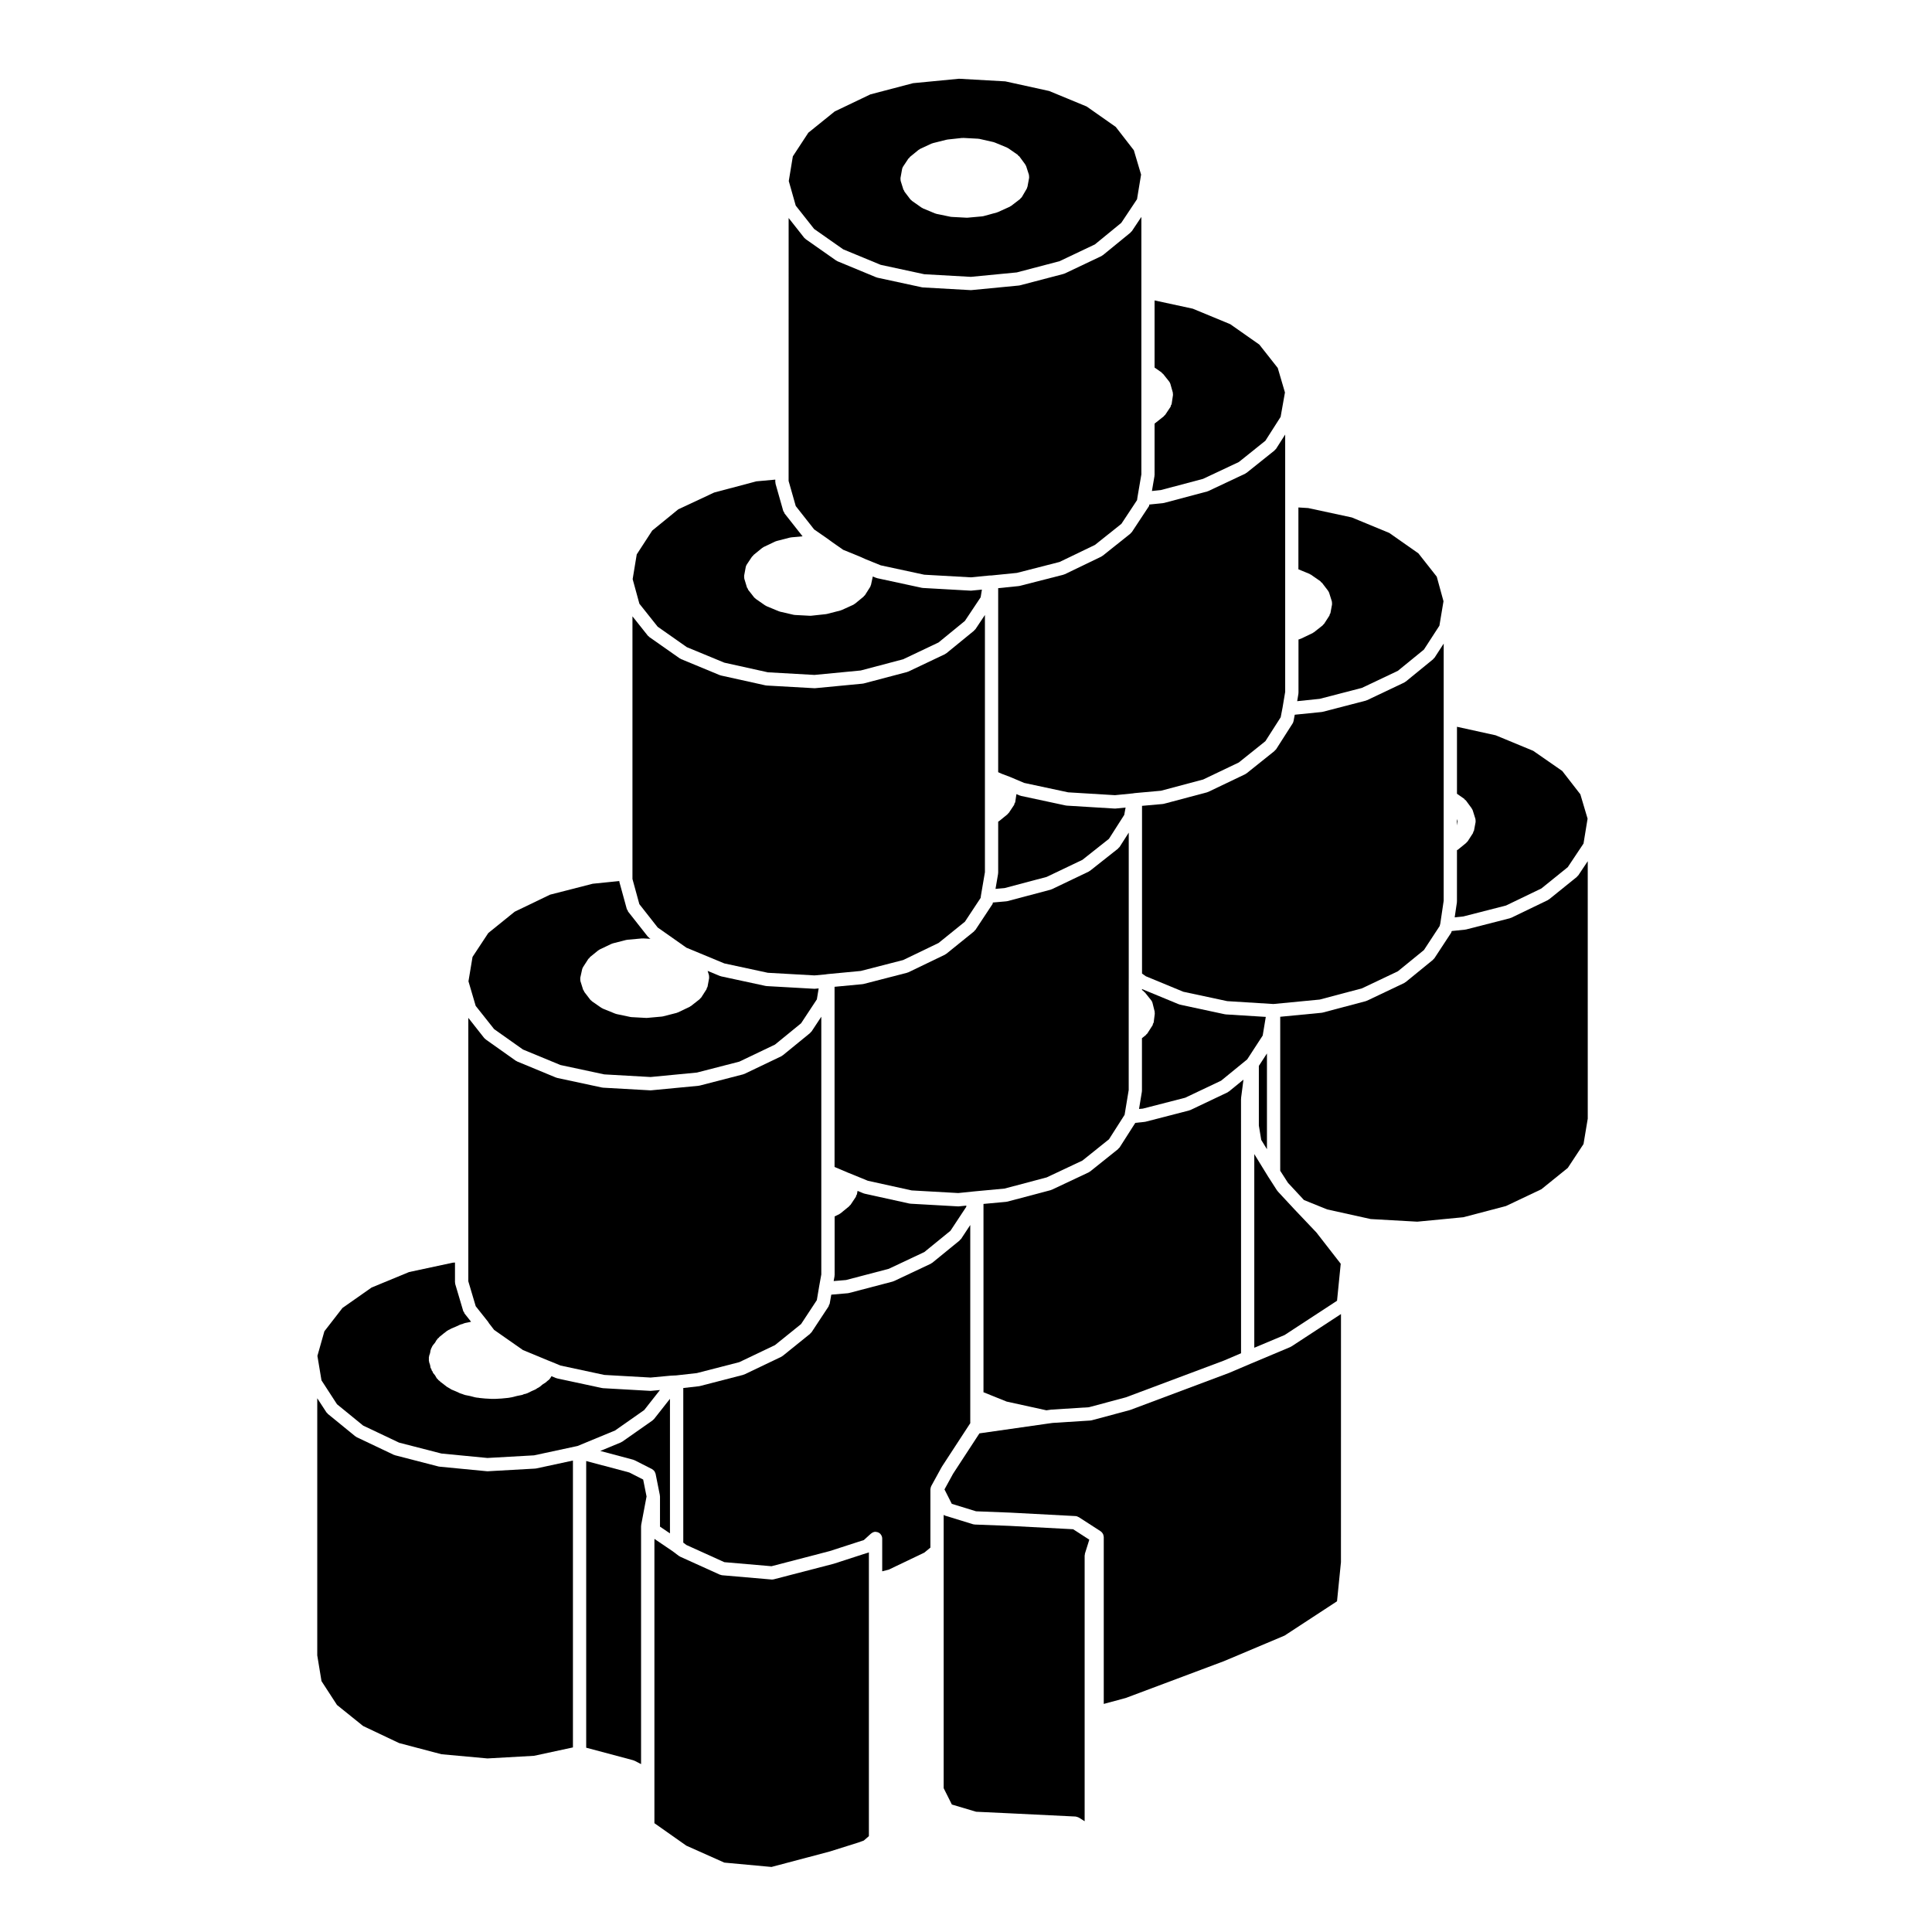 <?xml version="1.0" encoding="UTF-8"?>
<!-- Uploaded to: ICON Repo, www.iconrepo.com, Generator: ICON Repo Mixer Tools -->
<svg fill="#000000" width="800px" height="800px" version="1.1" viewBox="144 144 512 512" xmlns="http://www.w3.org/2000/svg">
 <g>
  <path d="m411.5 548.37-9.184-0.352c-0.035-0.004-0.059-0.02-0.09-0.023-0.121-0.012-0.242-0.016-0.359-0.055l-7.371-2.266c-0.098-0.031-0.16-0.098-0.246-0.133-0.055-0.031-0.117-0.031-0.168-0.059v72.402l2.172 4.336 6.422 1.91 8.996 0.422 17.355 0.848c0.035 0 0.059 0.02 0.098 0.02 0.117 0.016 0.227 0.051 0.344 0.09 0.109 0.039 0.227 0.07 0.328 0.125 0.031 0.016 0.066 0.016 0.098 0.035l1.547 0.977v-70.406c0-0.09 0.039-0.16 0.051-0.246 0.016-0.102 0-0.188 0.031-0.289l1.152-3.672-4.289-2.769z"/>
  <path d="m440.71 448.08c-0.082 0.125-0.203 0.188-0.309 0.289-0.039 0.039-0.031 0.105-0.082 0.145l-7.441 5.953c-0.031 0.02-0.074 0.012-0.105 0.035-0.086 0.059-0.152 0.137-0.246 0.18l-9.777 4.606c-0.051 0.02-0.102 0.016-0.145 0.035-0.055 0.02-0.098 0.059-0.152 0.074l-11.473 3.043c-0.07 0.02-0.137 0.016-0.211 0.023-0.023 0.012-0.051 0.023-0.082 0.031l-6.055 0.559v49.906l6.137 2.473 10.531 2.312 1.25-0.172c0.023 0 0.047 0.012 0.07 0.004 0.02 0 0.035-0.016 0.055-0.016l9.891-0.629 9.801-2.625 25.953-9.73 4.57-1.949-0.008-67.398c0-0.039 0.02-0.07 0.023-0.105 0-0.039-0.016-0.082-0.012-0.117l0.637-4.891-3.871 3.152c-0.031 0.023-0.07 0.016-0.105 0.035-0.086 0.066-0.152 0.145-0.258 0.195l-9.844 4.676c-0.055 0.02-0.105 0.016-0.16 0.035-0.055 0.02-0.102 0.066-0.156 0.074l-11.551 2.984c-0.059 0.016-0.121 0.012-0.18 0.02-0.023 0.004-0.051 0.02-0.074 0.023l-2.465 0.258z"/>
  <path d="m477.61 442.29 0.633 3.801 1.512 2.465v-25.379l-2.144 3.297z"/>
  <path d="m486.13 500.86c-0.059 0.035-0.105 0.09-0.172 0.117l-10.621 4.465h-0.004l-5.664 2.414c-0.012 0-0.023 0-0.039 0.004-0.012 0.004-0.02 0.016-0.031 0.02l-26.078 9.773c-0.031 0.012-0.059 0.012-0.098 0.02-0.023 0.004-0.047 0.023-0.07 0.031l-10.055 2.695c-0.09 0.02-0.176 0.023-0.266 0.035-0.031 0.004-0.051 0.016-0.082 0.02l-10 0.637-1.473 0.203c-0.004 0-0.004 0.004-0.012 0.004l-17.906 2.559-6.984 10.699-2.277 4.152 1.934 3.82 6.43 1.98 8.984 0.348h0.012 0.016l17.355 0.918c0.301 0.02 0.562 0.125 0.801 0.273 0.02 0.016 0.047 0 0.066 0.016l5.805 3.75c0.02 0.016 0.02 0.047 0.039 0.059 0.066 0.051 0.133 0.086 0.188 0.137 0.086 0.074 0.141 0.168 0.207 0.258 0.07 0.098 0.141 0.176 0.191 0.289 0.047 0.09 0.059 0.188 0.086 0.293 0.004 0.004 0.004 0.004 0.004 0.016 0.016 0.047 0.031 0.082 0.039 0.125 0.016 0.082 0.031 0.152 0.035 0.238 0 0.023 0.016 0.051 0.016 0.082v44.246l5.84-1.578 26-9.75 16.078-6.781 13.898-9.09 1.043-10.383 0.008-65.738-13.141 8.59c-0.031 0.027-0.066 0.016-0.102 0.035z"/>
  <path d="m530.11 361.04v1.719l0.184-1.109z"/>
  <path d="m531.8 386.87 11.305-2.898 9.375-4.519 6.996-5.648 4.172-6.258 1.078-6.594-1.918-6.457-4.801-6.184-7.691-5.336-9.949-4.117-10.254-2.258v17.75l1.941 1.352c0.09 0.059 0.09 0.18 0.16 0.25 0.074 0.07 0.188 0.066 0.25 0.152l1.562 2.125c0.016 0.02 0.004 0.047 0.016 0.07 0.098 0.141 0.191 0.277 0.246 0.449l0.711 2.266c0.012 0.023 0 0.051 0.012 0.074 0.031 0.109 0.031 0.23 0.035 0.348 0.004 0.117 0.02 0.238 0.004 0.352-0.004 0.023 0.004 0.051 0 0.074l-0.43 2.266c-0.023 0.137-0.141 0.211-0.195 0.332-0.039 0.098 0.004 0.207-0.055 0.297l-1.414 2.195c-0.074 0.117-0.195 0.176-0.293 0.273-0.047 0.039-0.035 0.105-0.082 0.141l-2.262 1.84c-0.031 0.023-0.07 0.016-0.102 0.035-0.035 0.02-0.07 0.047-0.105 0.07l-0.004 13.555c0 0.039-0.02 0.074-0.023 0.109 0 0.051 0.016 0.098 0.012 0.145l-0.59 3.984z"/>
  <path d="m487.25 464.71c-0.004 0 0-0.004-0.004-0.012h-0.012l-4.606-4.957c-0.031-0.035-0.016-0.082-0.039-0.105-0.047-0.059-0.109-0.082-0.152-0.141l-2.414-3.754c-0.004-0.012-0.004-0.02-0.012-0.023 0-0.004-0.004-0.004-0.004-0.004l-3.606-5.871v51.324l8.039-3.375 13.891-9.082 0.977-9.801-6.449-8.293z"/>
  <path d="m368.21 483.22 11.316-2.969 9.438-4.449 6.918-5.637 4.168-6.316 0.051-0.352-1.93 0.195c-0.066 0.012-0.121 0.012-0.18 0.012h-0.102l-12.609-0.711c-0.02-0.004-0.035-0.016-0.055-0.02-0.074-0.004-0.152-0.004-0.227-0.02l-11.906-2.625c-0.051-0.012-0.09-0.047-0.137-0.059-0.047-0.016-0.105-0.012-0.152-0.031l-1.543-0.637-0.16 0.883c-0.023 0.145-0.152 0.227-0.211 0.352-0.039 0.105 0.004 0.215-0.059 0.309l-1.414 2.125c-0.074 0.105-0.188 0.16-0.277 0.25-0.039 0.039-0.031 0.105-0.074 0.137l-2.336 1.91c-0.035 0.023-0.074 0.016-0.105 0.039-0.086 0.059-0.145 0.137-0.242 0.18l-1.199 0.578v15.547c0 0.051-0.023 0.09-0.031 0.137-0.004 0.059 0.016 0.109 0.004 0.172l-0.23 1.273z"/>
  <path d="m317.03 520.3c-0.035 0.031-0.031 0.09-0.07 0.109l-8.082 5.668c-0.039 0.023-0.086 0.016-0.121 0.039-0.074 0.047-0.133 0.109-0.215 0.141l-5.461 2.262 8.781 2.336c0.066 0.016 0.105 0.066 0.172 0.086 0.055 0.02 0.117 0.02 0.172 0.051l4.606 2.344c0.023 0.016 0.039 0.039 0.07 0.055 0.121 0.07 0.23 0.16 0.332 0.266 0.066 0.066 0.133 0.117 0.188 0.191 0.07 0.09 0.109 0.188 0.16 0.293 0.055 0.109 0.105 0.215 0.137 0.332 0.012 0.035 0.035 0.059 0.039 0.098l1.125 5.629c0.004 0.004 0.004 0.016 0.004 0.02l0.004 0.02c0.012 0.059-0.004 0.105 0 0.168 0.004 0.059 0.035 0.109 0.035 0.176v7.992l2.641 1.789v-35.66l-4.219 5.356c-0.078 0.109-0.191 0.16-0.297 0.242z"/>
  <path d="m324.07 556.41c-0.035-0.023-0.082-0.016-0.109-0.035l-1.703-1.281-4.832-3.273v75.344l8.457 5.953 10.07 4.492 12.504 1.152 15.438-4.09 7.621-2.398 1.395-0.508 1.352-1.168v-75.195l-1.656 0.523c-0.004 0-0.004 0.004-0.004 0.004l-7.656 2.481c-0.02 0.004-0.039 0-0.055 0.004-0.02 0.004-0.031 0.02-0.047 0.023l-15.801 4.102c-0.145 0.039-0.297 0.059-0.441 0.059-0.051 0-0.102 0-0.152-0.012l-13.109-1.133c-0.117-0.012-0.223-0.059-0.332-0.098-0.082-0.023-0.16-0.02-0.242-0.055l-10.484-4.746c-0.082-0.027-0.141-0.094-0.211-0.145z"/>
  <path d="m299.35 607.16 12.504 3.336c0.066 0.016 0.109 0.066 0.172 0.086 0.059 0.023 0.121 0.023 0.18 0.055l1.684 0.871v-63.066c0-0.059 0.023-0.105 0.031-0.156 0.004-0.059-0.012-0.109 0-0.172l1.422-7.531-0.898-4.488-3.672-1.867-11.426-3.043v75.977z"/>
  <path d="m363.87 489.52c-0.023 0.141-0.145 0.227-0.203 0.352-0.047 0.105 0 0.223-0.066 0.316l-4.527 6.867c-0.074 0.109-0.191 0.172-0.293 0.262-0.039 0.039-0.031 0.105-0.074 0.137l-7.297 5.883c-0.031 0.031-0.074 0.02-0.105 0.039-0.086 0.059-0.145 0.137-0.242 0.18l-9.777 4.676c-0.055 0.023-0.105 0.016-0.16 0.035-0.059 0.023-0.105 0.066-0.16 0.082l-11.547 2.984c-0.059 0.012-0.109 0.012-0.172 0.02-0.023 0.004-0.047 0.02-0.07 0.02l-4.102 0.465v40.977l0.848 0.629 10.031 4.543 12.5 1.078 15.441-4.016 7.613-2.465s0.004 0 0.004-0.004h0.004l1.41-0.449 1.914-1.734c0.016-0.02 0.039-0.012 0.055-0.02 0.312-0.266 0.695-0.438 1.129-0.438 0.02 0 0.039 0.016 0.059 0.016 0.031 0 0.051 0.012 0.082 0.016 0.453 0.035 0.852 0.227 1.145 0.535 0.012 0.012 0.02 0.004 0.031 0.016 0.016 0.016 0.004 0.047 0.023 0.066 0.258 0.309 0.43 0.691 0.43 1.125v8.699l1.738-0.441 9.43-4.516 1.602-1.324v-15.457c0-0.031 0.016-0.051 0.016-0.082 0.004-0.09 0.023-0.176 0.047-0.266 0.02-0.098 0.035-0.188 0.066-0.277 0.02-0.051 0.047-0.098 0.07-0.137 0.012-0.031 0.012-0.059 0.023-0.09l2.762-5.031c0.012-0.023 0.047-0.023 0.055-0.047 0.016-0.02 0-0.051 0.016-0.07l7.441-11.406c0-0.004 0.004-0.004 0.004-0.012 0.02-0.023 0.047-0.047 0.066-0.07v-7.008-0.012-45.527l-2.434 3.688c-0.074 0.109-0.191 0.168-0.289 0.258-0.039 0.039-0.031 0.105-0.074 0.137l-7.297 5.953c-0.031 0.02-0.074 0.012-0.105 0.035-0.09 0.066-0.156 0.141-0.258 0.191l-9.773 4.606c-0.051 0.02-0.102 0.012-0.145 0.031-0.055 0.02-0.102 0.066-0.156 0.082l-11.621 3.047c-0.074 0.02-0.141 0.02-0.215 0.031-0.031 0-0.051 0.02-0.082 0.02l-4.383 0.379z"/>
  <path d="m410.21 379.35 11.168-2.961 9.473-4.523 7.031-5.566 4.051-6.34 0.359-1.953-2.625 0.262c-0.059 0.004-0.117 0.012-0.172 0.012-0.035 0-0.07 0-0.105-0.004l-12.68-0.777c-0.016 0-0.031-0.012-0.039-0.012-0.074-0.004-0.145-0.012-0.223-0.023l-11.906-2.551c-0.059-0.012-0.105-0.051-0.156-0.07-0.055-0.016-0.105-0.012-0.156-0.031l-0.867-0.363-0.316 2.117c-0.023 0.152-0.145 0.238-0.207 0.371-0.047 0.109 0 0.238-0.07 0.344l-1.414 2.125c-0.074 0.109-0.188 0.168-0.281 0.25-0.039 0.035-0.031 0.102-0.074 0.137l-2.266 1.844c-0.031 0.02-0.07 0.012-0.102 0.035-0.035 0.023-0.066 0.055-0.105 0.082v13.531c0 0.051-0.023 0.098-0.031 0.145-0.004 0.051 0.016 0.102 0.004 0.152l-0.68 3.984z"/>
  <path d="m523.86 398.2c-0.039 0.039-0.031 0.102-0.074 0.137l-7.297 5.949c-0.031 0.023-0.074 0.016-0.105 0.035-0.086 0.059-0.152 0.141-0.25 0.188l-9.848 4.68c-0.047 0.02-0.098 0.016-0.141 0.031-0.055 0.023-0.105 0.07-0.16 0.086l-11.477 3.043c-0.07 0.02-0.133 0.02-0.203 0.031-0.031 0-0.055 0.02-0.086 0.02l-10.949 1.055v40.809l2.047 3.188 4.242 4.566 6.144 2.488 11.547 2.555 12.34 0.695 12.207-1.176 11.301-2.969 9.383-4.453 6.992-5.644 4.172-6.328 1.125-6.742-0.004-68.219-2.508 3.762c-0.074 0.109-0.191 0.168-0.289 0.258-0.039 0.035-0.031 0.102-0.074 0.137l-7.371 5.949c-0.031 0.023-0.07 0.016-0.105 0.035-0.082 0.059-0.141 0.133-0.238 0.18l-9.703 4.68c-0.051 0.023-0.105 0.016-0.16 0.035-0.059 0.02-0.105 0.066-0.168 0.082l-11.621 2.977c-0.059 0.016-0.117 0.012-0.172 0.02-0.031 0.004-0.051 0.02-0.082 0.023l-3.516 0.367c-0.023 0.066-0.082 0.102-0.105 0.156-0.035 0.082 0.004 0.168-0.047 0.242l-4.465 6.805c-0.062 0.125-0.188 0.18-0.281 0.27z"/>
  <path d="m407.11 383.2c-0.047 0.117 0.004 0.246-0.07 0.359l-4.535 6.867c-0.074 0.109-0.191 0.172-0.293 0.262-0.039 0.039-0.031 0.105-0.074 0.141l-7.371 5.953c-0.031 0.023-0.07 0.012-0.105 0.035-0.082 0.059-0.141 0.133-0.238 0.18l-9.703 4.676c-0.055 0.023-0.105 0.016-0.16 0.035-0.059 0.02-0.105 0.066-0.168 0.082l-11.551 2.977c-0.066 0.016-0.121 0.016-0.188 0.023-0.031 0-0.055 0.02-0.086 0.023l-7.402 0.699v47.742l3.582 1.523 1.406 0.562 0.004 0.004h0.004l3.824 1.57 11.617 2.559 12.34 0.695 4.031-0.414h0.004 0.004l0.711-0.07h0.012l7.508-0.699 11.168-2.961 9.461-4.457 7.043-5.637 4.144-6.492 1.09-6.578v-25.617l0.008-4.324v-38.266l-2.418 3.789c-0.082 0.125-0.211 0.195-0.312 0.293-0.039 0.039-0.035 0.105-0.082 0.141l-7.441 5.883c-0.031 0.02-0.07 0.012-0.102 0.035-0.082 0.055-0.141 0.133-0.23 0.176l-9.777 4.676c-0.051 0.02-0.102 0.016-0.145 0.035-0.059 0.02-0.105 0.066-0.16 0.082l-11.473 3.043c-0.074 0.02-0.141 0.02-0.215 0.031-0.031 0-0.051 0.02-0.082 0.02l-3.562 0.316c0 0.004-0.008 0.016-0.016 0.027z"/>
  <path d="m446.85 437.8 11.238-2.891 9.516-4.516 6.918-5.648 4.106-6.316 0.82-4.941-10.586-0.66c-0.016 0-0.023-0.012-0.039-0.012-0.074-0.004-0.145-0.012-0.223-0.023l-11.906-2.551c-0.055-0.012-0.098-0.051-0.145-0.066-0.051-0.016-0.105-0.012-0.156-0.035l-9.75-4.031v0.25l0.43 0.316c0.066 0.051 0.059 0.137 0.109 0.195 0.066 0.055 0.152 0.047 0.207 0.109l1.703 2.125s0 0.004 0.004 0.012c0.145 0.188 0.266 0.414 0.328 0.66l0.562 2.262c0.031 0.109 0.012 0.227 0.016 0.332s0.039 0.207 0.023 0.312l-0.289 2.266c-0.02 0.156-0.152 0.25-0.207 0.387-0.047 0.117 0.004 0.242-0.066 0.344l-1.414 2.207c-0.082 0.121-0.207 0.188-0.312 0.289-0.039 0.039-0.035 0.105-0.082 0.137l-1.027 0.816v13.887c0 0.047-0.02 0.082-0.023 0.121-0.004 0.055 0.016 0.105 0.004 0.16l-0.754 4.59z"/>
  <path d="m273.4 494.36c0.016 0.012 0.004 0.035 0.016 0.051 0.066 0.09 0.133 0.172 0.176 0.277l0.312 0.398c0.004 0.004 0.004 0 0.004 0.004l1.043 1.352 7.629 5.332 6.453 2.676c0 0.004 0 0 0.004 0.004l1.062 0.422c0.004 0 0.004 0 0.012 0.004 0.004 0.004 0.012 0 0.016 0.004l2.402 0.996 11.609 2.488 12.277 0.695 5.18-0.484c0.016-0.004 0.031 0.004 0.039 0 0.016 0 0.023-0.012 0.039-0.012l1.516-0.07 5.477-0.613 11.246-2.898 9.461-4.516 6.918-5.578 4.176-6.34 0.574-3.387v-0.004-0.016l0.613-3.406v-16.383-0.012-10.918-0.02-40.969l-2.578 3.906c-0.074 0.109-0.188 0.16-0.281 0.25-0.039 0.039-0.031 0.105-0.074 0.141l-7.297 5.953c-0.031 0.023-0.074 0.016-0.105 0.035-0.086 0.066-0.152 0.145-0.25 0.191l-9.777 4.676c-0.055 0.023-0.105 0.016-0.16 0.035-0.059 0.023-0.105 0.066-0.16 0.082l-11.547 2.984c-0.066 0.016-0.125 0.012-0.188 0.02-0.031 0.012-0.055 0.023-0.086 0.031l-12.539 1.199c-0.055 0.012-0.109 0.012-0.168 0.012h-0.102l-12.543-0.707c-0.02-0.004-0.035-0.016-0.051-0.016-0.074-0.004-0.145-0.012-0.223-0.023l-11.906-2.551c-0.055-0.012-0.098-0.051-0.145-0.066-0.051-0.016-0.105-0.012-0.156-0.035l-10.273-4.254c-0.09-0.035-0.145-0.102-0.227-0.145-0.039-0.023-0.086-0.016-0.117-0.039l-8.004-5.668c-0.039-0.031-0.035-0.082-0.07-0.105-0.102-0.086-0.215-0.137-0.301-0.242l-4.219-5.356v69.816l1.961 6.602z"/>
  <path d="m274.95 416.73 7.637 5.402 9.934 4.109 11.617 2.484 12.273 0.695 12.281-1.18 11.227-2.891 9.453-4.516 6.922-5.648 4.18-6.34 0.484-2.902-0.918 0.082c-0.055 0.012-0.105 0.012-0.156 0.012h-0.102l-12.617-0.711c-0.02-0.004-0.035-0.016-0.051-0.016-0.074-0.004-0.145-0.012-0.223-0.023l-11.828-2.551c-0.055-0.012-0.098-0.051-0.145-0.066-0.055-0.016-0.105-0.012-0.156-0.031l-3.234-1.34 0.344 1.094c0.012 0.023 0 0.051 0.012 0.074 0.031 0.109 0.023 0.227 0.035 0.348 0.004 0.121 0.02 0.238 0.004 0.359-0.004 0.023 0.004 0.047 0 0.07l-0.422 2.266c-0.023 0.137-0.141 0.211-0.195 0.332-0.039 0.102 0.004 0.207-0.055 0.297l-1.414 2.207c-0.082 0.121-0.207 0.188-0.312 0.289-0.039 0.039-0.035 0.105-0.082 0.145l-2.344 1.84c-0.031 0.02-0.074 0.012-0.105 0.035-0.074 0.055-0.133 0.121-0.223 0.168l-3.113 1.484c-0.051 0.023-0.105 0.016-0.152 0.035-0.059 0.02-0.105 0.066-0.168 0.082l-3.617 0.926c-0.07 0.02-0.133 0.02-0.203 0.031-0.031 0-0.051 0.02-0.082 0.02l-3.894 0.352c-0.055 0.012-0.105 0.012-0.156 0.012h-0.102l-3.965-0.215c-0.02-0.004-0.035-0.016-0.055-0.016-0.07-0.004-0.137-0.012-0.211-0.023l-3.684-0.777c-0.055-0.012-0.09-0.047-0.141-0.059-0.051-0.02-0.105-0.012-0.152-0.031l-3.332-1.352c-0.086-0.039-0.141-0.102-0.215-0.145-0.047-0.02-0.098-0.012-0.133-0.039l-2.551-1.773c-0.047-0.031-0.039-0.09-0.082-0.121-0.105-0.086-0.227-0.141-0.312-0.25l-1.629-2.125c-0.055-0.074-0.02-0.168-0.066-0.242-0.066-0.109-0.18-0.176-0.223-0.312l-0.711-2.262c-0.012-0.035-0.004-0.07-0.012-0.105-0.031-0.109-0.031-0.223-0.035-0.336-0.012-0.121-0.016-0.242 0.004-0.359 0.004-0.031-0.004-0.066 0-0.102l0.5-2.266c0.047-0.203 0.133-0.371 0.23-0.535 0.012-0.012 0-0.031 0.012-0.039l0.035-0.051c0-0.004 0.004-0.012 0.012-0.02l1.371-2.125c0.055-0.086 0.168-0.086 0.23-0.16 0.07-0.074 0.059-0.188 0.137-0.25l2.262-1.84c0.023-0.02 0.066-0.004 0.098-0.023 0.09-0.066 0.156-0.145 0.262-0.195l3.117-1.484c0.055-0.023 0.109-0.023 0.172-0.047 0.055-0.02 0.098-0.055 0.145-0.07l3.613-0.926c0.051-0.012 0.098 0 0.141-0.004 0.051-0.012 0.09-0.035 0.137-0.039l3.894-0.352c0.066-0.004 0.117 0.02 0.18 0.02 0.031 0 0.047-0.023 0.07-0.023l1.984 0.105-0.324-0.227c-0.039-0.023-0.035-0.082-0.07-0.105-0.105-0.086-0.223-0.137-0.309-0.246l-5.246-6.66c-0.066-0.082-0.031-0.188-0.074-0.273-0.074-0.125-0.203-0.207-0.242-0.352l-1.984-7.231c-0.02-0.074-0.004-0.145-0.016-0.215l-7.043 0.715-11.305 2.898-9.375 4.516-6.996 5.652-4.172 6.324-1.078 6.469 1.914 6.508z"/>
  <path d="m318.29 310.08 7.723 5.422 9.941 4.109 11.539 2.555 12.344 0.695 12.262-1.176 11.238-2.969 9.375-4.449 6.996-5.719 4.172-6.258 0.336-2.039-2.734 0.266c-0.059 0.004-0.117 0.012-0.172 0.012h-0.102l-12.617-0.711c-0.02 0-0.035-0.012-0.051-0.012-0.074-0.004-0.145-0.012-0.223-0.023l-11.828-2.551c-0.051-0.012-0.09-0.047-0.137-0.059-0.055-0.016-0.105-0.012-0.156-0.031l-0.898-0.367-0.473 2.215c-0.004 0.031-0.035 0.039-0.047 0.07-0.047 0.172-0.09 0.348-0.191 0.508l-1.344 2.125c-0.074 0.121-0.195 0.18-0.297 0.277-0.039 0.039-0.035 0.105-0.082 0.145l-2.336 1.91c-0.035 0.023-0.074 0.016-0.105 0.039-0.098 0.07-0.172 0.152-0.281 0.203l-3.117 1.414c-0.051 0.02-0.102 0.016-0.145 0.031-0.047 0.016-0.09 0.055-0.141 0.07l-3.613 0.926c-0.055 0.016-0.109 0.012-0.168 0.02-0.031 0.004-0.051 0.02-0.082 0.023l-3.894 0.422c-0.066 0.004-0.133 0.012-0.191 0.012h-0.098l-4.039-0.211c-0.02 0-0.039-0.012-0.059-0.016-0.086-0.004-0.16-0.004-0.246-0.023l-3.684-0.852c-0.051-0.012-0.086-0.047-0.133-0.059-0.047-0.016-0.098-0.012-0.141-0.031l-3.254-1.352c-0.086-0.035-0.137-0.102-0.211-0.141-0.039-0.02-0.086-0.012-0.117-0.035l-2.555-1.773c-0.039-0.023-0.035-0.082-0.07-0.105-0.105-0.082-0.223-0.137-0.312-0.246l-1.609-2.051c-0.059-0.074-0.031-0.176-0.074-0.258-0.07-0.117-0.191-0.191-0.23-0.328l-0.711-2.336c-0.004-0.02 0-0.047-0.004-0.066-0.031-0.109-0.031-0.23-0.035-0.348-0.004-0.121-0.02-0.238-0.004-0.352 0.004-0.02-0.004-0.047 0-0.066l0.422-2.266c0.047-0.242 0.137-0.465 0.266-0.656l1.414-2.125c0.055-0.082 0.156-0.082 0.223-0.145 0.066-0.07 0.055-0.176 0.125-0.238l2.344-1.914c0.031-0.023 0.07-0.004 0.102-0.031 0.09-0.066 0.156-0.145 0.262-0.195l3.113-1.484c0.055-0.023 0.109-0.02 0.168-0.039 0.055-0.02 0.098-0.059 0.152-0.074l3.617-0.926c0.051-0.012 0.098 0 0.141-0.004 0.051-0.012 0.09-0.035 0.137-0.039l2.996-0.273-4.797-6.09c-0.066-0.082-0.031-0.18-0.074-0.266-0.074-0.121-0.195-0.203-0.238-0.336l-2.051-7.227c-0.023-0.09-0.012-0.176-0.02-0.266-0.012-0.074-0.047-0.141-0.047-0.215v-0.625l-5.012 0.453-11.191 2.969-9.5 4.445-6.914 5.637-4.102 6.312-1.082 6.555 1.785 6.516z"/>
  <path d="m318.3 389.8 7.598 5.34h0.004l0.066 0.039 0.176 0.07c0.004 0 0.012 0.004 0.02 0.012h0.016l9.766 4.051 11.539 2.484 12.359 0.695 2.961-0.266 0.273-0.051c0.031-0.004 0.055 0.004 0.086 0 0.031 0 0.055-0.02 0.086-0.023l8.867-0.84 11.23-2.891 9.375-4.516 6.996-5.652 4.16-6.301 0.086-0.656c0-0.012 0.012-0.02 0.012-0.031 0.004-0.016 0-0.023 0-0.035l1.039-6.09v-25.383-0.023-42.758l-2.508 3.762c-0.074 0.105-0.188 0.16-0.277 0.246-0.039 0.039-0.031 0.105-0.074 0.137l-7.371 6.019c-0.031 0.023-0.074 0.016-0.105 0.035-0.09 0.059-0.156 0.145-0.258 0.191l-9.703 4.606c-0.051 0.02-0.102 0.016-0.145 0.031-0.055 0.02-0.102 0.066-0.156 0.082l-11.559 3.047c-0.066 0.016-0.125 0.016-0.195 0.023-0.031 0.004-0.055 0.023-0.086 0.023l-12.535 1.199c-0.055 0.004-0.109 0.004-0.168 0.004h-0.102l-12.617-0.711c-0.02 0-0.035-0.012-0.055-0.016-0.074-0.004-0.152-0.004-0.227-0.023l-11.828-2.621c-0.055-0.012-0.098-0.047-0.141-0.059-0.051-0.016-0.105-0.012-0.152-0.031l-10.273-4.254c-0.086-0.035-0.141-0.102-0.215-0.145-0.039-0.023-0.086-0.016-0.121-0.039l-8.082-5.668c-0.039-0.031-0.035-0.086-0.074-0.109-0.098-0.082-0.211-0.133-0.293-0.23l-4.09-5.141v69.605l1.828 6.672z"/>
  <path d="m233.31 595.84 6.918 5.57 9.527 4.519 11.23 2.961 12.195 1.113 12.34-0.695 10.312-2.223v-76.023l-9.703 2.09c-0.074 0.016-0.145 0.02-0.215 0.023-0.02 0-0.035 0.012-0.055 0.016l-12.609 0.711h-0.102c-0.055 0-0.109 0-0.168-0.012l-12.469-1.203c-0.023-0.004-0.047-0.016-0.07-0.02-0.07-0.012-0.133-0.012-0.203-0.023l-11.551-2.984c-0.059-0.012-0.105-0.055-0.156-0.074-0.051-0.02-0.105-0.016-0.16-0.035l-9.844-4.676c-0.105-0.051-0.172-0.133-0.258-0.195-0.035-0.02-0.074-0.012-0.105-0.035l-7.297-5.953c-0.047-0.035-0.035-0.105-0.082-0.141-0.098-0.098-0.207-0.145-0.281-0.262l-2.43-3.734v68.141l1.125 6.82z"/>
  <path d="m233.31 516.14 6.918 5.648 9.516 4.516 11.246 2.898 12.176 1.176 12.359-0.695 11.543-2.484 9.934-4.109 7.715-5.41 4.176-5.309-2.297 0.211c-0.055 0.012-0.105 0.012-0.16 0.012h-0.102l-12.535-0.711c-0.02-0.004-0.035-0.016-0.051-0.016-0.074-0.004-0.145-0.012-0.223-0.023l-11.906-2.555c-0.055-0.012-0.098-0.047-0.141-0.066-0.059-0.016-0.109-0.012-0.168-0.031l-1.168-0.492-0.309 0.523c-0.016 0.023-0.039 0.031-0.051 0.051-0.141 0.23-0.324 0.434-0.57 0.578-0.004 0.004-0.016 0.004-0.02 0.004-0.016 0.012-0.023 0.016-0.035 0.02l-0.023 0.031c-0.102 0.133-0.238 0.203-0.363 0.297-0.035 0.031-0.035 0.086-0.074 0.105l-0.918 0.594-0.754 0.629c-0.023 0.023-0.066 0.016-0.098 0.035-0.117 0.09-0.227 0.188-0.371 0.246-0.023 0.012-0.055 0.004-0.082 0.016l-0.195 0.152c-0.031 0.031-0.074 0.02-0.105 0.039-0.098 0.066-0.168 0.145-0.277 0.195l-1.055 0.465-1.137 0.559c-0.066 0.035-0.133 0.023-0.195 0.051-0.121 0.047-0.23 0.105-0.363 0.121l-0.203 0.023-0.039 0.023c-0.039 0.023-0.086 0.016-0.121 0.035-0.137 0.07-0.273 0.145-0.434 0.18l-1.406 0.281-0.023 0.012-1.324 0.328c-0.035 0.012-0.066 0.004-0.102 0.016-0.016 0-0.031 0.012-0.047 0.016-0.055 0.012-0.105 0.012-0.156 0.016l-0.156 0.035c-0.047 0.012-0.09 0.004-0.125 0.016-0.02 0-0.035 0.016-0.055 0.02l-0.57 0.07h-0.035l-1.234 0.121-0.172 0.02c-0.031 0.004-0.059 0.004-0.09 0.004h-0.012l-1.484 0.082h-0.09-1.062-0.098l-1.414-0.082h-0.012-0.066l-1.484-0.145c-0.012 0-0.016-0.004-0.023-0.004-0.031-0.004-0.059-0.004-0.09-0.004-0.031-0.012-0.055-0.031-0.086-0.035l-0.238-0.023h-0.039l-0.562-0.07c-0.031-0.004-0.051-0.023-0.082-0.031-0.055-0.012-0.105-0.004-0.156-0.02l-1.27-0.332-1.395-0.281c-0.102-0.02-0.172-0.074-0.266-0.109-0.055-0.02-0.117-0.012-0.172-0.039l-0.191-0.098-0.172-0.035c-0.09-0.016-0.16-0.066-0.246-0.098-0.066-0.023-0.133-0.016-0.195-0.047l-1.137-0.527-1.199-0.5c-0.121-0.055-0.211-0.141-0.316-0.211-0.031-0.023-0.07-0.016-0.102-0.039l-0.152-0.117-0.121-0.051c-0.117-0.051-0.203-0.133-0.309-0.195-0.035-0.023-0.082-0.016-0.109-0.039l-0.922-0.711v-0.012l-0.832-0.621c-0.031-0.02-0.023-0.066-0.055-0.09l-0.031-0.023c-0.031-0.023-0.07-0.016-0.098-0.039-0.023-0.023-0.035-0.055-0.055-0.086l-0.105-0.086-0.23-0.172c-0.051-0.039-0.047-0.105-0.09-0.152-0.125-0.117-0.281-0.211-0.371-0.367l-0.434-0.746-0.539-0.66c-0.07-0.086-0.039-0.195-0.09-0.293l-0.051-0.074-0.195-0.266c-0.074-0.102-0.035-0.227-0.086-0.332l-0.004-0.02c-0.07-0.141-0.203-0.238-0.23-0.402l-0.117-0.691-0.246-0.734c-0.02-0.07-0.012-0.133-0.023-0.195-0.035-0.16-0.074-0.324-0.059-0.488 0-0.059 0.031-0.105 0.039-0.16-0.012-0.059-0.039-0.105-0.039-0.168-0.016-0.168 0.023-0.324 0.059-0.488 0.016-0.066 0.004-0.133 0.023-0.195l0.246-0.734 0.105-0.629c0-0.012 0.004-0.016 0.004-0.023l0.004-0.035c0.02-0.109 0.082-0.207 0.109-0.312 0.039-0.102 0.051-0.207 0.105-0.309 0.004 0 0.012-0.004 0.012-0.012 0.023-0.039 0.055-0.07 0.082-0.105l0.031-0.098c0.07-0.207 0.18-0.383 0.312-0.543 0.004-0.004 0-0.016 0.004-0.023l0.02-0.02c0.004-0.012 0.016-0.02 0.02-0.031l0.504-0.609 0.434-0.742c0.039-0.074 0.133-0.074 0.176-0.133l0.023-0.039c0.047-0.055 0.023-0.133 0.082-0.188 0.09-0.09 0.207-0.137 0.312-0.211 0.055-0.055 0.047-0.141 0.105-0.191l1.082-0.871 0.039-0.035 0.02-0.016c0.004-0.004 0.012 0 0.016-0.004 0.012-0.004 0.004-0.02 0.016-0.02l0.922-0.711c0.031-0.023 0.066-0.012 0.098-0.031 0.105-0.074 0.203-0.16 0.324-0.211 0.035-0.016 0.074-0.012 0.109-0.023l0.348-0.207c0.039-0.02 0.082-0.02 0.117-0.039 0.039-0.023 0.07-0.059 0.109-0.082l1.199-0.5 1.137-0.527c0.074-0.035 0.156-0.035 0.23-0.059 0.074-0.023 0.133-0.07 0.211-0.086 0.035-0.004 0.074 0.012 0.105 0.004l0.258-0.125c0.07-0.035 0.145-0.035 0.223-0.066 0.074-0.023 0.137-0.074 0.215-0.09l1.395-0.281 0.246-0.066-1.754-2.211c-0.059-0.074-0.031-0.176-0.074-0.258-0.07-0.121-0.191-0.195-0.238-0.332l-2.125-7.164c-0.031-0.098-0.016-0.188-0.023-0.289-0.012-0.07-0.047-0.137-0.047-0.215v-5.215l-0.559 0.031-11.613 2.488-9.934 4.106-7.707 5.406-4.797 6.184-1.848 6.519 1.078 6.481z"/>
  <path d="m493.74 329.2 11.184-2.902 9.516-4.516 6.914-5.637 4.106-6.332 1.082-6.481-1.785-6.508-4.863-6.176-7.715-5.41-9.934-4.109-11.559-2.488-2.594-0.16v16.391l2.949 1.215c0.098 0.039 0.16 0.109 0.246 0.16 0.023 0.016 0.059 0 0.086 0.02l2.555 1.773c0.086 0.059 0.086 0.168 0.152 0.238 0.07 0.066 0.18 0.059 0.242 0.141l1.578 2.062v0.004l0.051 0.059c0.012 0.016 0 0.035 0.016 0.051 0.105 0.152 0.211 0.309 0.273 0.5l0.711 2.266c0.012 0.023 0 0.051 0.012 0.074 0.031 0.109 0.023 0.227 0.035 0.348 0.004 0.121 0.02 0.238 0.004 0.359-0.004 0.023 0.004 0.047 0 0.07l-0.422 2.266c-0.023 0.137-0.141 0.211-0.195 0.332-0.039 0.102 0.004 0.207-0.055 0.301l-1.414 2.195c-0.082 0.121-0.207 0.188-0.312 0.289-0.039 0.039-0.031 0.105-0.082 0.141l-2.344 1.844c-0.035 0.023-0.082 0.016-0.105 0.039-0.082 0.055-0.137 0.125-0.227 0.168l-3.113 1.484c-0.047 0.02-0.102 0.016-0.145 0.035-0.055 0.02-0.105 0.066-0.16 0.082l-0.312 0.086v14.082c0 0.047-0.02 0.086-0.023 0.125-0.004 0.055 0.016 0.105 0.004 0.16l-0.328 1.977z"/>
  <path d="m451.65 273.87 11.184-2.973 9.461-4.453 7.043-5.637 4.039-6.328 1.148-6.473-1.91-6.5-4.883-6.191-7.707-5.406-9.93-4.106-10.121-2.188v17.785l1.875 1.316c0.082 0.055 0.074 0.156 0.141 0.223 0.066 0.066 0.168 0.055 0.227 0.125l1.629 2.055c0.004 0.004 0 0.012 0.004 0.012 0.137 0.176 0.246 0.379 0.312 0.605l0.641 2.262c0.004 0.012 0 0.016 0 0.023 0.023 0.09 0.016 0.188 0.023 0.277 0.016 0.141 0.039 0.289 0.02 0.422v0.016l-0.352 2.344c-0.023 0.152-0.152 0.242-0.207 0.379-0.047 0.109 0 0.23-0.07 0.336l-1.414 2.125c-0.082 0.117-0.203 0.176-0.301 0.266-0.039 0.039-0.031 0.102-0.074 0.137l-2.414 1.91c-0.012 0.012-0.031 0.004-0.039 0.012v13.629c0 0.051-0.023 0.098-0.031 0.145-0.004 0.051 0.016 0.102 0.004 0.152l-0.676 3.949z"/>
  <path d="m359.75 204.67 7.707 5.406 9.93 4.106 11.551 2.492 12.352 0.695 12.172-1.176 11.316-2.969 9.375-4.449 6.996-5.719 4.172-6.262 1.078-6.523-1.918-6.453-4.801-6.188-7.703-5.406-9.941-4.109-11.613-2.551-12.281-0.695-12.176 1.176-11.309 2.969-9.457 4.523-6.988 5.637-4.102 6.262-1.078 6.543 1.844 6.508zm22.895-13.543 0.422-2.336c0.047-0.246 0.141-0.469 0.273-0.664l1.414-2.125c0.055-0.082 0.156-0.082 0.223-0.145 0.066-0.07 0.055-0.176 0.125-0.238l2.344-1.914c0.031-0.02 0.066-0.004 0.098-0.031 0.098-0.07 0.172-0.152 0.281-0.207l3.043-1.414c0.055-0.023 0.105-0.02 0.168-0.039 0.051-0.02 0.098-0.055 0.145-0.07l3.684-0.922c0.039-0.012 0.082 0 0.117-0.004 0.039-0.012 0.074-0.035 0.117-0.039l3.894-0.422c0.039 0 0.059 0.031 0.098 0.031 0.07-0.012 0.121-0.035 0.191-0.035l3.965 0.211c0.055 0 0.105 0.031 0.152 0.039 0.047 0.012 0.098-0.004 0.141 0l3.754 0.852c0.051 0.012 0.086 0.047 0.133 0.059 0.047 0.016 0.102 0.012 0.145 0.031l3.258 1.344c0.098 0.039 0.156 0.105 0.242 0.16 0.031 0.016 0.07 0 0.102 0.02l2.551 1.773c0.09 0.059 0.09 0.18 0.16 0.25 0.074 0.07 0.188 0.066 0.25 0.152l1.562 2.125c0.016 0.02 0.004 0.051 0.02 0.074 0.09 0.137 0.18 0.266 0.238 0.43l0.711 2.203c0.012 0.023 0 0.051 0.012 0.074 0.031 0.117 0.035 0.242 0.039 0.367 0.004 0.109 0.023 0.215 0.012 0.324-0.004 0.031 0.004 0.059 0 0.09l-0.43 2.336c-0.004 0.031-0.039 0.047-0.047 0.082-0.039 0.168-0.082 0.332-0.168 0.488l-1.277 2.184c-0.09 0.156-0.238 0.242-0.363 0.359-0.047 0.047-0.035 0.117-0.09 0.156l-2.41 1.844c-0.035 0.023-0.082 0.016-0.105 0.035-0.086 0.055-0.145 0.125-0.238 0.172l-3.117 1.414c-0.047 0.02-0.09 0.012-0.133 0.031-0.047 0.016-0.082 0.051-0.125 0.066l-3.613 0.988c-0.074 0.02-0.145 0.02-0.223 0.031-0.031 0.004-0.059 0.023-0.09 0.023l-3.894 0.352c-0.055 0.004-0.105 0.004-0.156 0.004h-0.098l-3.969-0.211c-0.016 0-0.031-0.012-0.047-0.012-0.074-0.004-0.145-0.004-0.223-0.02l-3.754-0.777c-0.059-0.012-0.102-0.051-0.152-0.066-0.055-0.016-0.105-0.012-0.16-0.031l-3.254-1.352c-0.086-0.035-0.141-0.102-0.215-0.145-0.039-0.023-0.086-0.016-0.121-0.039l-2.625-1.84c-0.039-0.031-0.035-0.086-0.074-0.117-0.105-0.086-0.23-0.145-0.316-0.262l-1.562-2.055c-0.055-0.074-0.02-0.168-0.066-0.242-0.059-0.105-0.172-0.172-0.211-0.297l-0.711-2.266c-0.004-0.02 0-0.047-0.004-0.066-0.035-0.121-0.035-0.246-0.039-0.371-0.004-0.109-0.023-0.215-0.012-0.328 0.016-0.023 0.004-0.051 0.012-0.074z"/>
  <path d="m359.75 284.3 3.254 2.258c0.004 0.004 0.004 0.012 0.012 0.016 0.012 0.004 0.02 0 0.023 0.004l1.559 1.133 2.856 1.996 3.996 1.629c0.012 0 0.012 0.012 0.02 0.012 0.012 0.004 0.02 0.004 0.031 0.004l1.914 0.848 3.988 1.621 11.539 2.484 12.359 0.695 4.883-0.48c0.035-0.004 0.066 0.012 0.102 0.004 0.023 0 0.047-0.016 0.074-0.016h0.344l6.793-0.684 11.305-2.898 9.375-4.519 7.004-5.582 4.156-6.297 0.086-0.656c0-0.012 0.012-0.02 0.012-0.031 0.004-0.016 0-0.023 0-0.035l1.039-6.086v-68.238l-2.508 3.762c-0.074 0.105-0.188 0.16-0.277 0.246-0.039 0.039-0.031 0.105-0.074 0.137l-7.371 6.019c-0.031 0.023-0.074 0.016-0.105 0.035-0.09 0.059-0.156 0.145-0.258 0.191l-9.703 4.606c-0.051 0.02-0.105 0.016-0.152 0.035-0.059 0.02-0.102 0.059-0.156 0.074l-11.621 3.043c-0.074 0.02-0.137 0.016-0.211 0.023-0.023 0.004-0.047 0.02-0.07 0.02l-12.469 1.203c-0.055 0.004-0.109 0.012-0.168 0.012h-0.102l-12.617-0.711c-0.02 0-0.035-0.012-0.051-0.012-0.074-0.004-0.145-0.012-0.227-0.023l-11.828-2.555c-0.055-0.012-0.102-0.051-0.145-0.066-0.055-0.016-0.105-0.012-0.152-0.031l-10.273-4.254c-0.086-0.035-0.141-0.102-0.215-0.145-0.039-0.023-0.086-0.016-0.121-0.039l-8.082-5.668c-0.039-0.023-0.035-0.082-0.07-0.105-0.105-0.086-0.223-0.137-0.309-0.242l-4.144-5.266-0.008 67.387v2.297l1.895 6.664z"/>
  <path d="m443.66 285.27c-0.039 0.039-0.035 0.105-0.082 0.141l-7.371 5.879c-0.031 0.023-0.074 0.016-0.105 0.035-0.082 0.055-0.141 0.133-0.23 0.176l-9.703 4.68c-0.051 0.023-0.105 0.016-0.16 0.035-0.059 0.02-0.105 0.066-0.168 0.082l-11.621 2.977c-0.066 0.016-0.121 0.016-0.188 0.023-0.031 0-0.051 0.02-0.074 0.02l-5.43 0.551v48.77l0.988 0.441 1.988 0.75c0.012 0.004 0.02 0.016 0.031 0.016 0.012 0.004 0.02 0 0.031 0.004l3.875 1.637 11.633 2.488 12.398 0.754 4.758-0.473 0.363-0.059c0.023 0 0.047 0.004 0.07 0 0.023-0.004 0.051-0.02 0.074-0.02l6.934-0.625 11.164-2.969 9.461-4.519 7.047-5.648 4.051-6.332 0.5-2.594v-0.004l0.691-4.133v-68.199l-2.418 3.789c-0.082 0.121-0.203 0.188-0.309 0.281-0.039 0.039-0.031 0.105-0.082 0.145l-7.441 5.949c-0.031 0.023-0.074 0.016-0.105 0.035-0.086 0.059-0.152 0.137-0.246 0.18l-9.777 4.606c-0.051 0.02-0.102 0.016-0.145 0.035-0.055 0.02-0.098 0.059-0.152 0.074l-11.473 3.047c-0.07 0.016-0.133 0.016-0.203 0.023-0.023 0.004-0.051 0.02-0.074 0.023l-3.57 0.363c-0.004 0.02-0.016 0.031-0.023 0.051-0.047 0.117 0.004 0.246-0.07 0.359l-4.535 6.871c-0.086 0.141-0.207 0.195-0.301 0.285z"/>
  <path d="m481.85 342.87c-0.039 0.039-0.031 0.105-0.082 0.145l-7.441 5.953c-0.031 0.023-0.074 0.016-0.105 0.035-0.086 0.055-0.141 0.133-0.238 0.176l-9.777 4.676c-0.051 0.02-0.102 0.016-0.152 0.035s-0.102 0.066-0.156 0.082l-11.473 3.047c-0.074 0.02-0.141 0.02-0.215 0.031-0.031 0-0.051 0.02-0.082 0.02l-5.481 0.488v44.441l1.012 0.719 9.93 4.106 11.637 2.488 12.242 0.762 12.277-1.18 11.184-2.969 9.508-4.516 6.918-5.637 4.16-6.348 0.176-0.66 0.898-6.062v-14.504-0.023-11.734l0.004-1.125v-0.082-0.012-40.664l-2.422 3.738c-0.074 0.117-0.191 0.172-0.289 0.262-0.047 0.039-0.035 0.105-0.082 0.141l-7.297 5.953c-0.031 0.023-0.074 0.016-0.105 0.035-0.09 0.066-0.156 0.145-0.258 0.191l-9.848 4.676c-0.051 0.02-0.105 0.016-0.152 0.035-0.059 0.02-0.105 0.059-0.16 0.082l-11.477 2.977c-0.066 0.016-0.125 0.016-0.195 0.023-0.023 0-0.047 0.02-0.07 0.02l-7.117 0.719-0.312 1.648s-0.004 0.004-0.004 0.012l-0.004 0.031c0 0.012-0.016 0.016-0.02 0.031-0.039 0.203-0.105 0.402-0.227 0.59l-4.387 6.867c-0.09 0.121-0.211 0.184-0.316 0.281z"/>
 </g>
</svg>